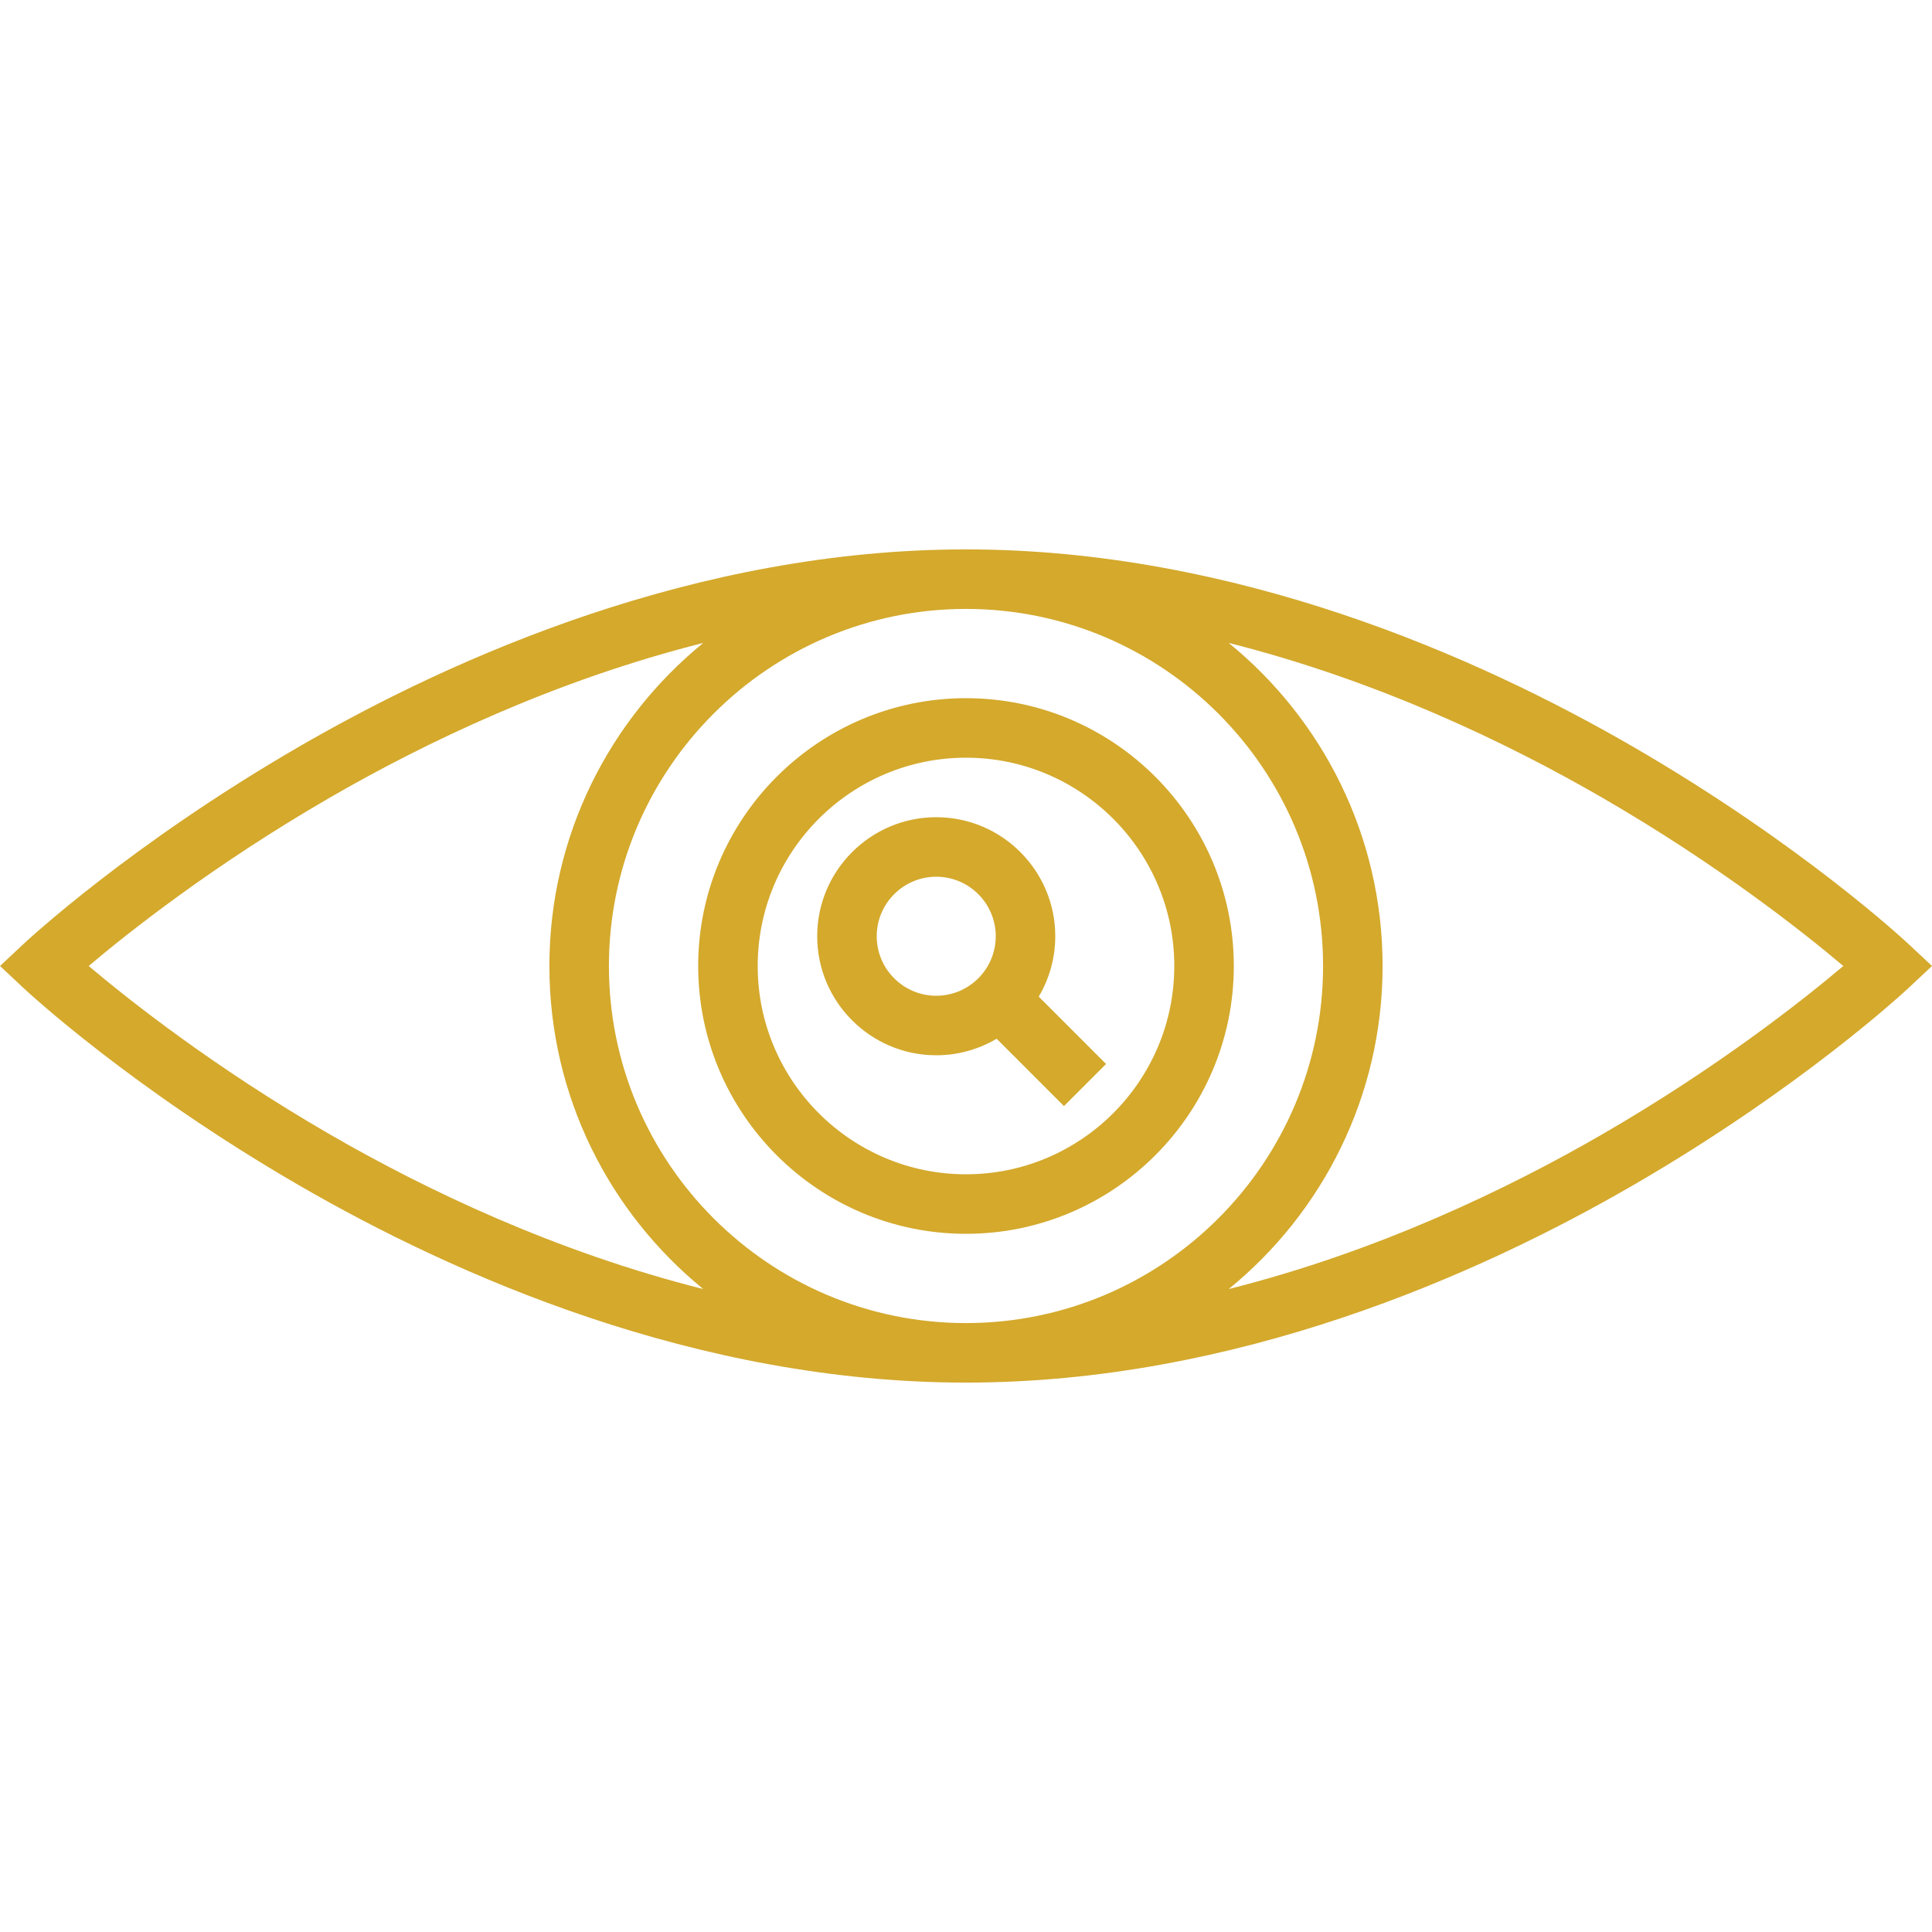 <svg xmlns="http://www.w3.org/2000/svg" xmlns:xlink="http://www.w3.org/1999/xlink" fill="#d4a92c" height="800px" width="800px" id="Layer_1" viewBox="0 0 512.001 512.001" xml:space="preserve"><g id="SVGRepo_bgCarrier" stroke-width="0"></g><g id="SVGRepo_tracerCarrier" stroke-linecap="round" stroke-linejoin="round"></g><g id="SVGRepo_iconCarrier"> <g> <g> <path d="M505.855,250.244c-1.144-1.072-28.532-26.542-73.039-52.327c-41.2-23.868-105.319-52.321-176.816-52.321 c-71.495,0-135.615,28.452-176.815,52.321c-44.507,25.784-71.895,51.255-73.039,52.327L0,256l6.145,5.756 c1.144,1.072,28.532,26.541,73.04,52.327c41.2,23.868,105.319,52.322,176.815,52.322s135.616-28.452,176.816-52.322 c44.507-25.784,71.895-51.255,73.039-52.327l6.145-5.756L505.855,250.244z M87.446,300.639 c-30.744-17.773-53.403-35.734-63.945-44.642c10.483-8.865,32.965-26.69,63.59-44.432c25.409-14.721,59.861-31.247,99.286-41.182 c-24.868,20.26-40.782,51.113-40.782,85.616s15.912,65.355,40.78,85.615C147.098,331.716,112.772,315.281,87.446,300.639z M255.999,350.63c-52.179,0-94.629-42.451-94.629-94.63s42.451-94.63,94.629-94.63c52.18,0,94.63,42.451,94.63,94.63 C350.63,308.18,308.179,350.63,255.999,350.63z M424.907,300.434c-25.41,14.721-59.862,31.247-99.286,41.182 c24.868-20.26,40.782-51.113,40.782-85.617c0-34.503-15.913-65.355-40.781-85.615c39.279,9.899,73.605,26.334,98.931,40.976 c30.744,17.774,53.402,35.733,63.945,44.642C478.015,264.867,455.532,282.692,424.907,300.434z"></path> </g> </g> <g> <g> <path d="M255.999,185.026c-39.135,0-70.973,31.839-70.973,70.974s31.838,70.974,70.973,70.974 c39.136,0,70.974-31.839,70.974-70.974S295.135,185.026,255.999,185.026z M255.999,311.201c-30.436,0-55.2-24.763-55.2-55.201 s24.763-55.201,55.2-55.201c30.438,0,55.201,24.763,55.201,55.201C311.2,286.438,286.438,311.201,255.999,311.201z"></path> </g> </g> <g> <g> <path d="M275.276,264.124c2.78-4.697,4.382-10.17,4.382-16.011c0-17.394-14.151-31.545-31.545-31.545 s-31.545,14.151-31.545,31.545s14.151,31.545,31.545,31.545c5.841,0,11.314-1.602,16.01-4.381l17.842,17.843l11.154-11.153 L275.276,264.124z M248.113,263.885c-8.696,0-15.771-7.075-15.771-15.771s7.076-15.771,15.771-15.771 c8.695,0,15.771,7.075,15.771,15.771S256.81,263.885,248.113,263.885z"></path> </g> </g> </g></svg>
